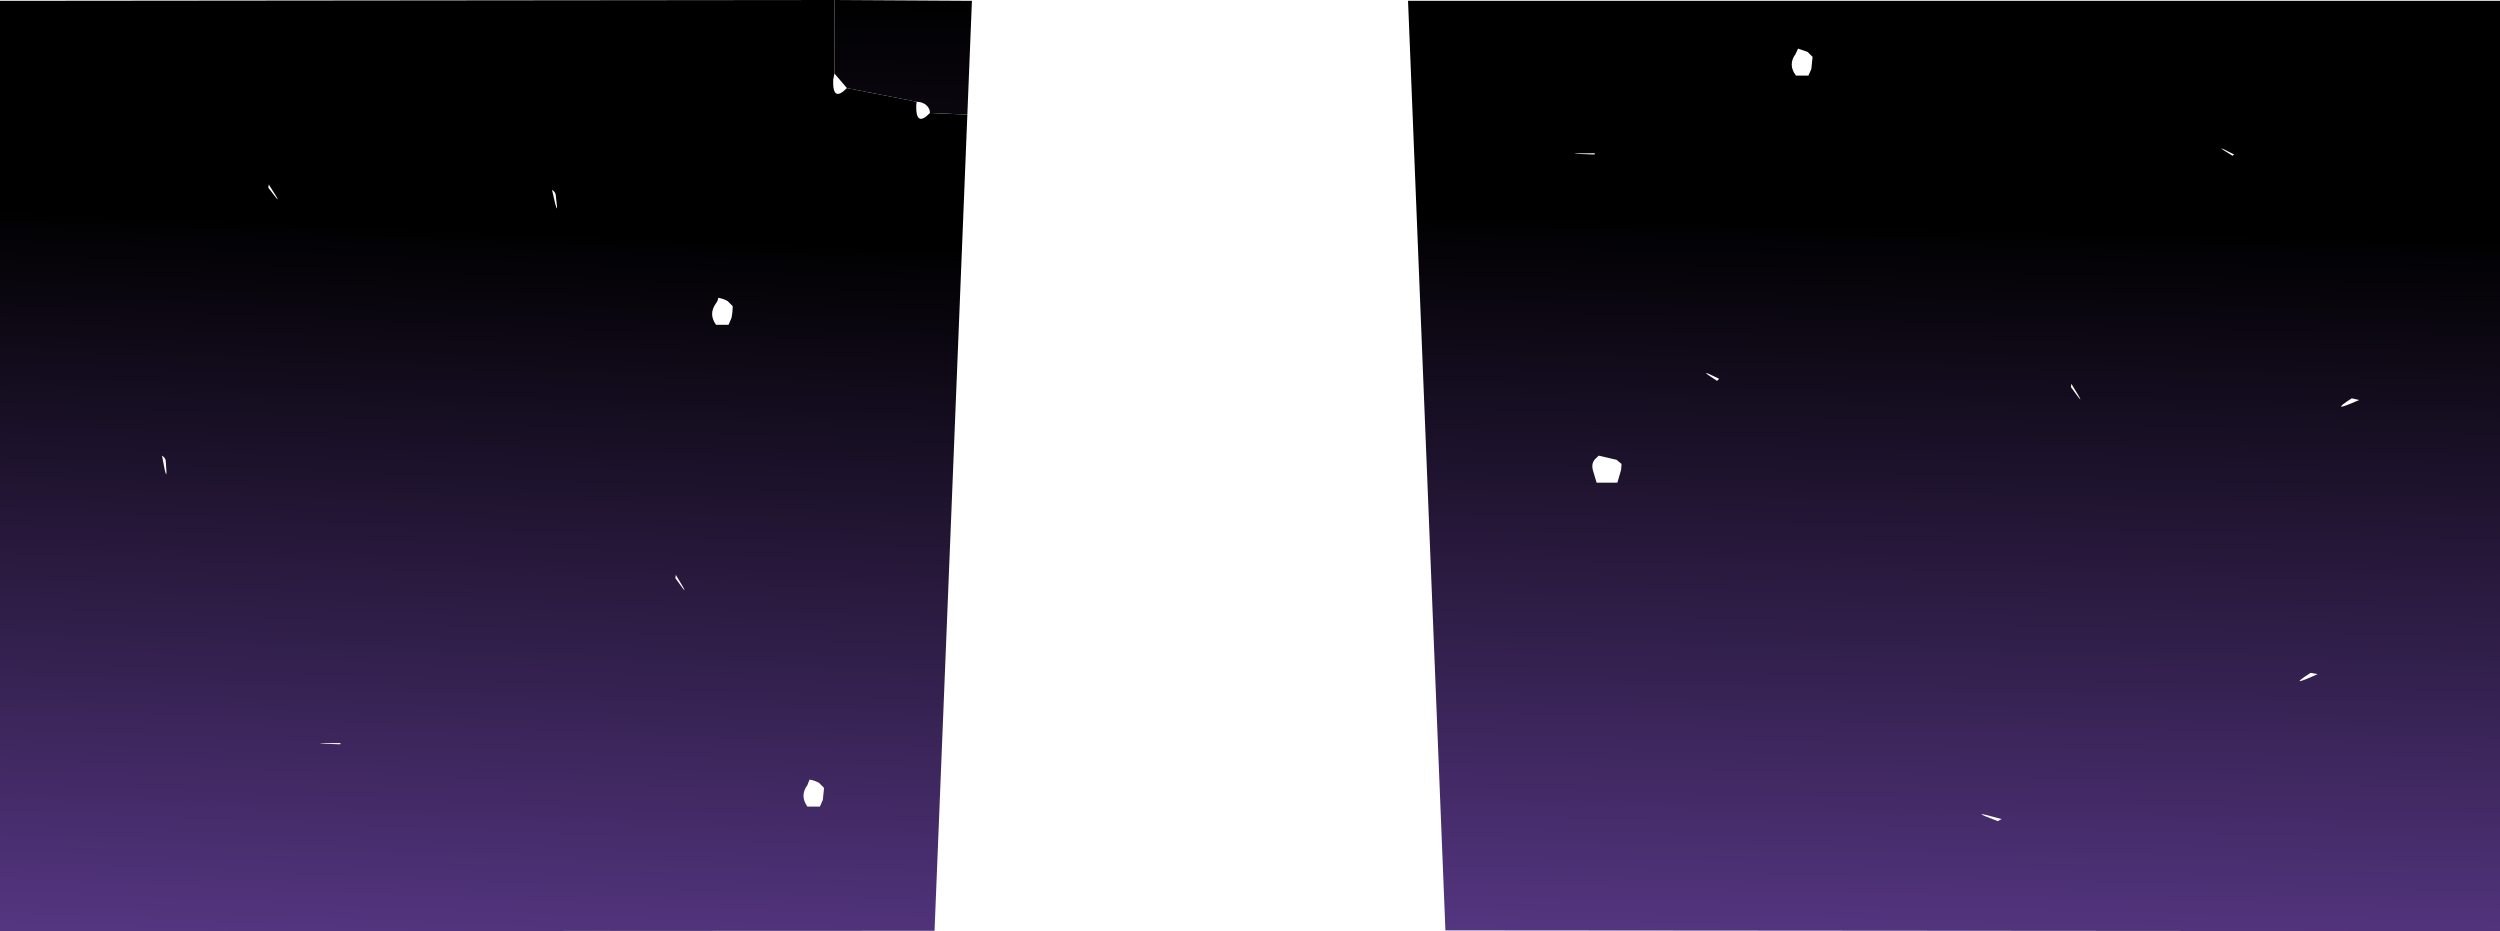 <?xml version="1.0" encoding="UTF-8" standalone="no"?>
<svg xmlns:xlink="http://www.w3.org/1999/xlink" height="112.1px" width="300.95px" xmlns="http://www.w3.org/2000/svg">
  <g transform="matrix(1.0, 0.0, 0.0, 1.0, 150.45, 56.05)">
    <path d="M132.65 -8.1 Q129.7 -6.2 133.55 -7.9 L132.65 -8.1 M118.5 -37.45 Q115.5 -39.0 118.3 -37.3 L118.5 -37.45 M66.0 -50.2 L65.7 -49.55 Q64.75 -48.25 65.75 -46.95 L67.25 -46.95 67.6 -47.75 67.75 -49.2 67.15 -49.8 66.0 -50.2 M41.55 -37.6 Q36.65 -37.6 41.5 -37.45 L41.55 -37.6 M44.15 -0.7 L42.0 -1.2 41.75 -0.95 Q41.05 -0.4 41.3 0.55 L41.75 2.05 44.25 2.05 44.7 0.5 44.75 -0.2 44.15 -0.7 M56.5 -10.45 Q53.5 -11.95 56.25 -10.2 L56.5 -10.45 M98.85 -9.45 Q101.1 -6.3 98.9 -9.85 L98.85 -9.45 M90.5 42.55 Q85.9 41.25 90.05 42.8 L90.5 42.55 M127.7 24.95 Q124.7 26.85 128.55 25.1 L127.7 24.95 M150.5 -55.95 L150.5 56.05 23.55 55.95 19.05 -55.95 150.5 -55.95" fill="url(#gradient0)" fill-rule="evenodd" stroke="none"/>
    <path d="M-50.0 -56.05 L-33.45 -55.95 -34.0 -42.25 -38.5 -42.45 Q-38.5 -43.0 -38.95 -43.4 -39.45 -43.8 -40.1 -43.8 L-48.5 -45.45 -50.0 -47.2 -50.0 -56.05" fill="url(#gradient1)" fill-rule="evenodd" stroke="none"/>
    <path d="M-50.0 -56.05 L-50.0 -47.2 -50.15 -46.45 Q-50.25 -43.65 -48.5 -45.45 L-40.1 -43.8 -40.15 -43.45 Q-40.25 -40.65 -38.5 -42.45 L-34.0 -42.25 -37.95 56.0 -150.45 56.05 -150.45 -55.95 -50.0 -56.05 M-130.95 -1.2 Q-130.2 2.95 -130.5 -0.6 -130.55 -0.95 -130.95 -1.2 M-118.15 -33.45 Q-115.9 -30.45 -118.1 -33.85 L-118.15 -33.45 M-84.0 -33.2 Q-83.1 -29.05 -83.55 -32.6 -83.6 -32.95 -84.0 -33.2 M-62.85 -19.8 Q-63.35 -20.1 -64.0 -20.2 -64.0 -19.9 -64.25 -19.55 -65.2 -18.25 -64.25 -16.95 L-62.75 -16.95 -62.4 -17.75 Q-62.25 -18.45 -62.25 -19.2 L-62.85 -19.8 M-53.25 38.45 Q-54.2 39.75 -53.25 41.05 L-51.75 41.05 -51.4 40.25 -51.25 38.8 -51.85 38.2 Q-52.35 37.9 -53.0 37.8 L-53.25 38.45 M-69.15 13.55 Q-66.95 16.65 -69.1 13.15 L-69.15 13.55 M-109.45 33.4 Q-114.35 33.4 -109.5 33.55 L-109.45 33.4" fill="url(#gradient2)" fill-rule="evenodd" stroke="none"/>
  </g>
  <defs>
    <linearGradient gradientTransform="matrix(0.001, -0.07, 0.081, 0.002, 84.8, 0.0)" gradientUnits="userSpaceOnUse" id="gradient0" spreadMethod="pad" x1="-819.2" x2="819.2">
      <stop offset="0.0" stop-color="#543580"/>
      <stop offset="0.753" stop-color="#000000"/>
    </linearGradient>
    <linearGradient gradientTransform="matrix(6.0E-4, -0.069, 0.071, 7.0E-4, -92.45, 0.05)" gradientUnits="userSpaceOnUse" id="gradient1" spreadMethod="pad" x1="-819.2" x2="819.2">
      <stop offset="0.0" stop-color="#543580"/>
      <stop offset="1.0" stop-color="#000000"/>
    </linearGradient>
    <linearGradient gradientTransform="matrix(0.003, -0.07, 0.071, 0.003, -94.0, 0.25)" gradientUnits="userSpaceOnUse" id="gradient2" spreadMethod="pad" x1="-819.2" x2="819.2">
      <stop offset="0.0" stop-color="#543580"/>
      <stop offset="0.753" stop-color="#000000"/>
    </linearGradient>
  </defs>
</svg>
